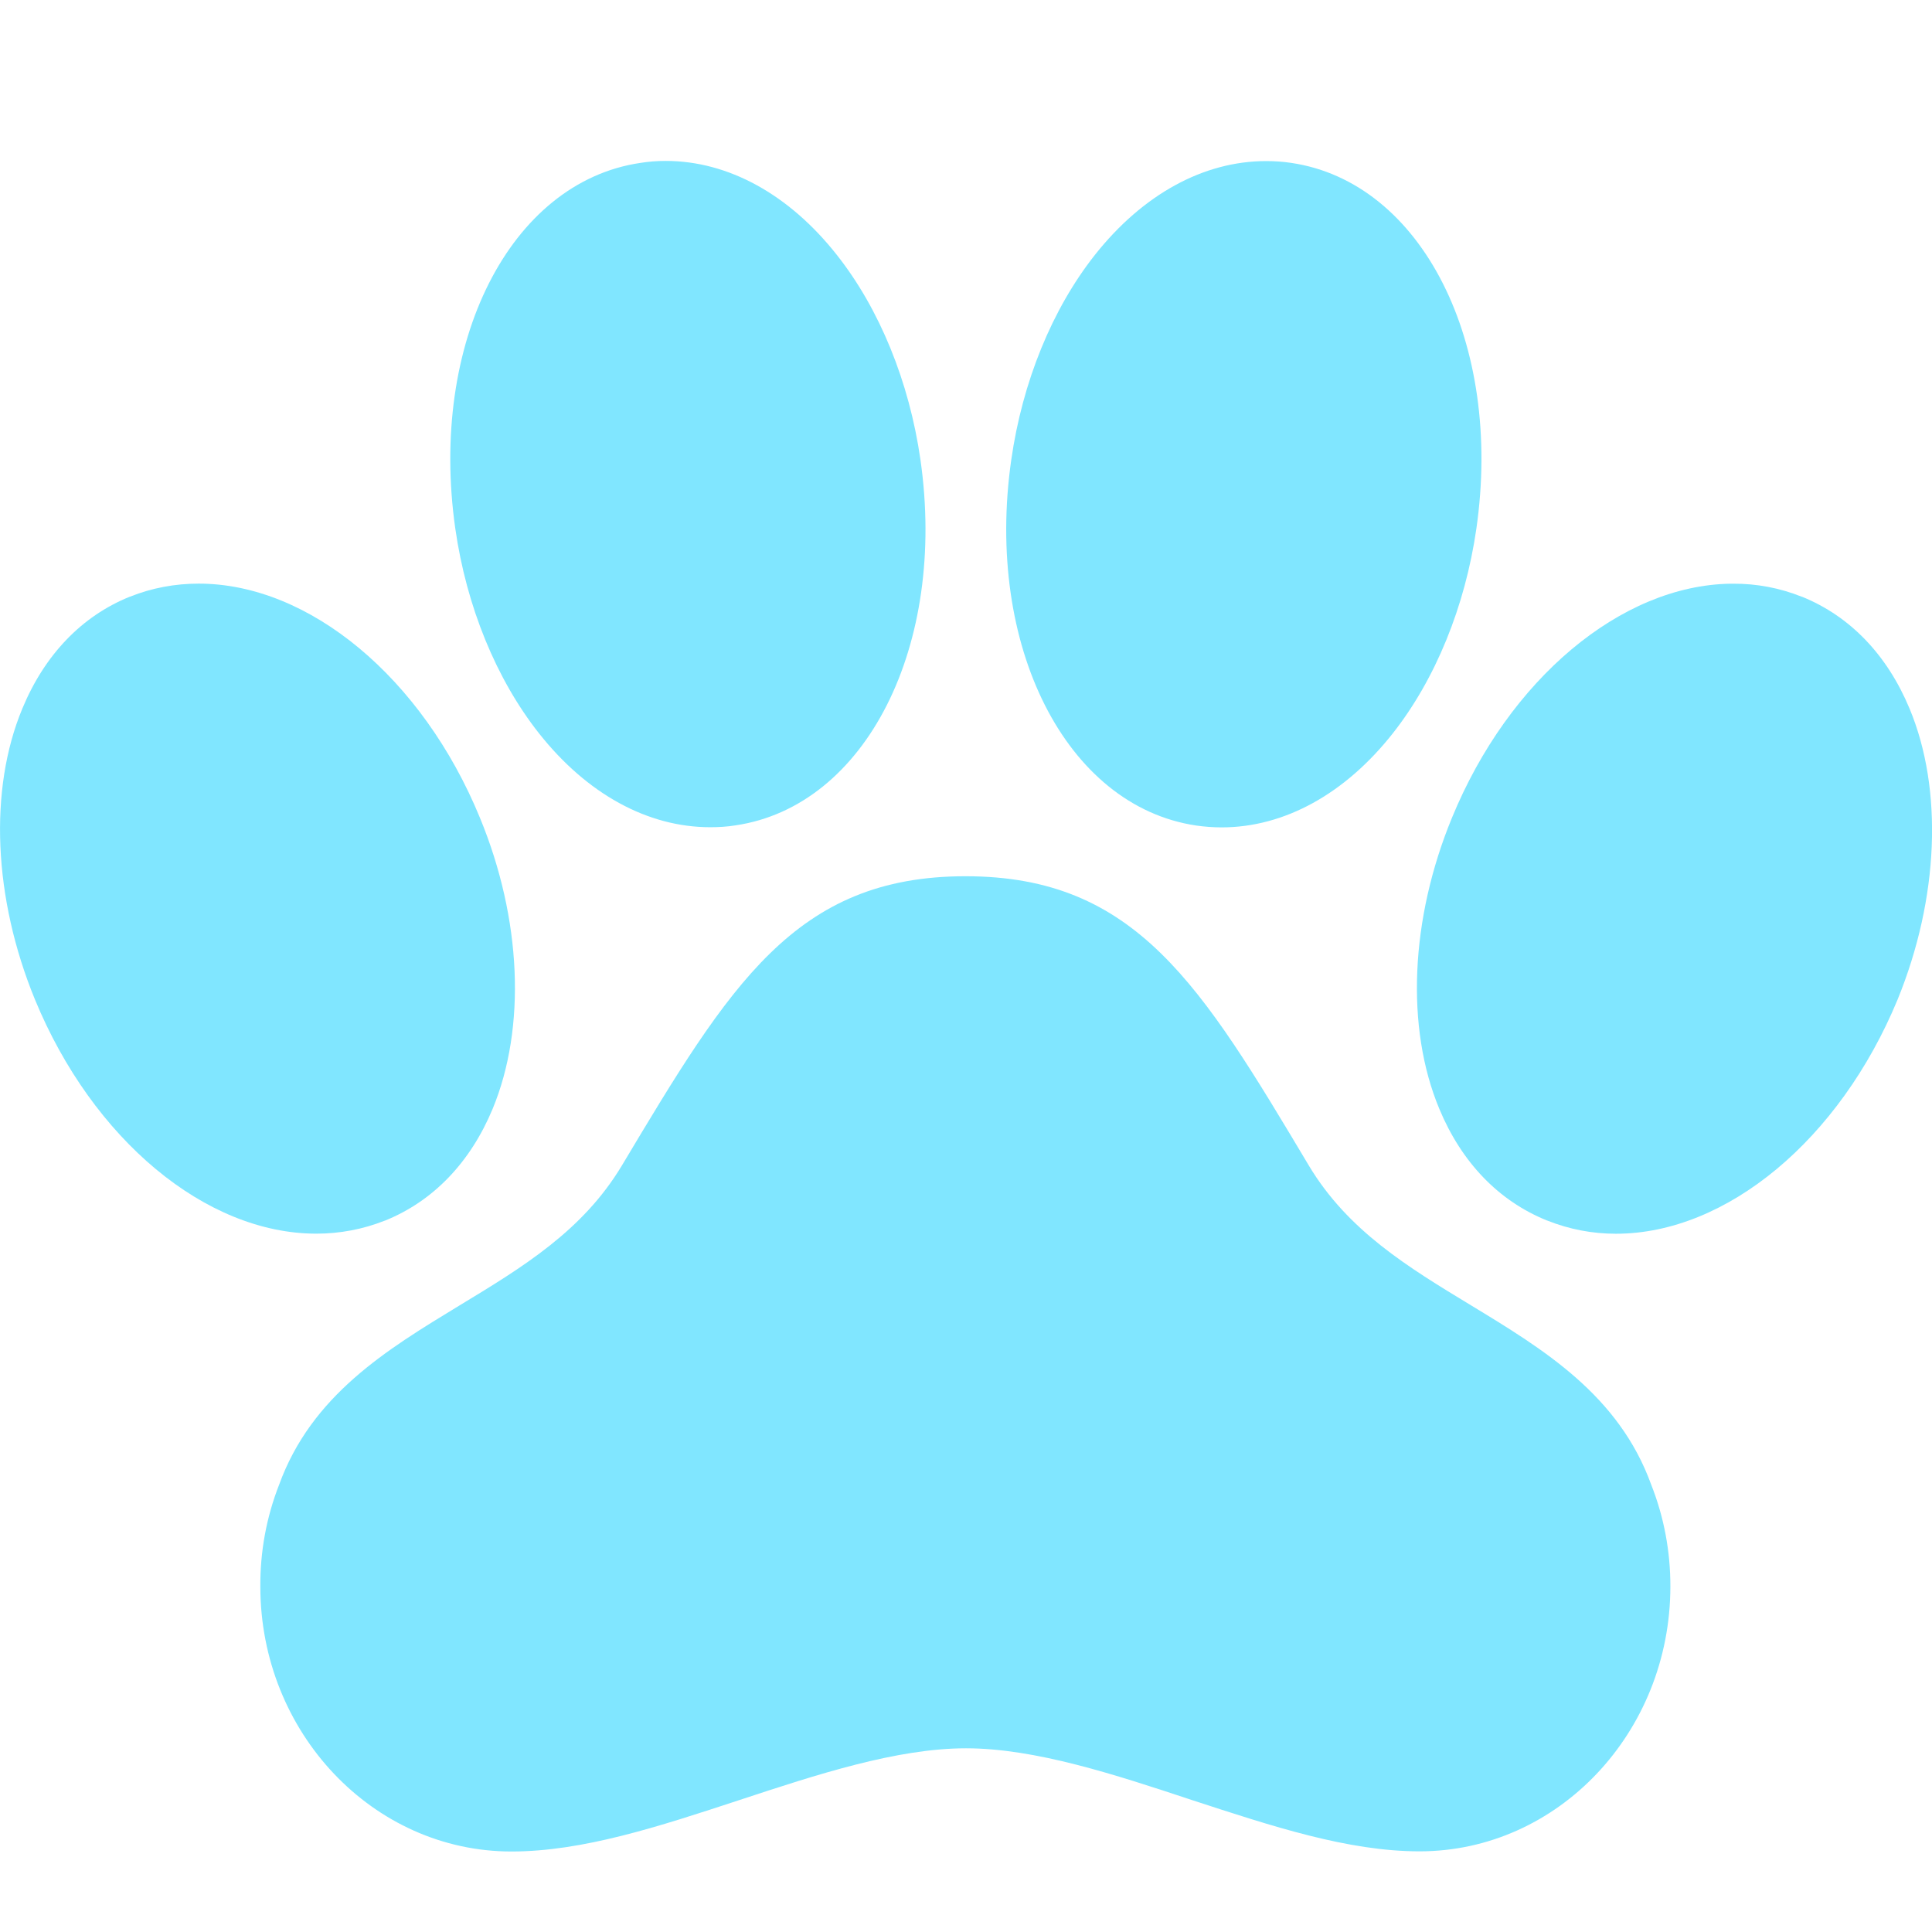 <?xml version="1.0" encoding="UTF-8"?>
<svg xmlns="http://www.w3.org/2000/svg" width="24" height="24" viewBox="0 0 24 24" fill="none">
  <path d="M23.721 8.802C23.443 8.135 22.983 7.656 22.388 7.414L22.38 7.412C22.11 7.304 21.821 7.249 21.529 7.251H21.498C20.136 7.271 18.744 8.438 18.037 10.158C17.519 11.415 17.459 12.765 17.879 13.773C18.156 14.44 18.617 14.919 19.216 15.161L19.223 15.163C19.493 15.271 19.781 15.326 20.073 15.326C21.448 15.326 22.853 14.157 23.573 12.416C24.085 11.161 24.141 9.809 23.721 8.802Z" fill="#80E6FF"></path>
  <path d="M18.273 16.215C17.488 15.739 16.744 15.288 16.259 14.479C14.921 12.238 14.114 10.885 11.994 10.885C9.875 10.885 9.065 12.238 7.725 14.479C7.238 15.29 6.495 15.74 5.706 16.218C4.803 16.767 3.87 17.332 3.466 18.447C3.309 18.849 3.231 19.277 3.234 19.709C3.234 21.523 4.635 23 6.353 23C7.242 23 8.187 22.689 9.185 22.361C10.147 22.044 11.14 21.718 12 21.718C12.859 21.718 13.851 22.044 14.807 22.361C15.806 22.687 16.744 22.998 17.634 22.998C19.353 22.998 20.75 21.521 20.75 19.707C20.751 19.275 20.671 18.846 20.513 18.446C20.11 17.33 19.176 16.763 18.273 16.215Z" fill="#80E6FF"></path>
  <path d="M6.695 9.109C7.29 9.862 8.045 10.276 8.822 10.276C8.927 10.276 9.033 10.27 9.137 10.253C10.757 10.014 11.765 8.02 11.434 5.71C11.295 4.741 10.925 3.836 10.395 3.166C9.802 2.414 9.045 1.999 8.27 1.999C8.163 1.999 8.058 2.007 7.953 2.024C6.335 2.263 5.326 4.257 5.656 6.567C5.795 7.536 6.165 8.437 6.695 9.109Z" fill="#80E6FF"></path>
  <path d="M14.859 10.255C14.964 10.27 15.069 10.278 15.176 10.278C15.953 10.278 16.708 9.863 17.301 9.111C17.831 8.439 18.2 7.536 18.34 6.567C18.672 4.259 17.663 2.265 16.043 2.024C15.94 2.008 15.833 2.001 15.728 2.001C14.951 2.001 14.196 2.415 13.601 3.167C13.071 3.838 12.701 4.741 12.562 5.714C12.232 8.021 13.241 10.014 14.859 10.255Z" fill="#80E6FF"></path>
  <path d="M4.778 15.164L4.785 15.162C5.382 14.92 5.843 14.44 6.12 13.774C6.538 12.764 6.48 11.415 5.962 10.159C5.247 8.419 3.841 7.25 2.468 7.25C2.176 7.25 1.888 7.303 1.618 7.411L1.611 7.413C1.016 7.653 0.554 8.135 0.278 8.801C-0.142 9.81 -0.082 11.159 0.434 12.416C1.151 14.156 2.556 15.325 3.93 15.325C4.22 15.325 4.508 15.271 4.778 15.164Z" fill="#80E6FF"></path>
</svg>

